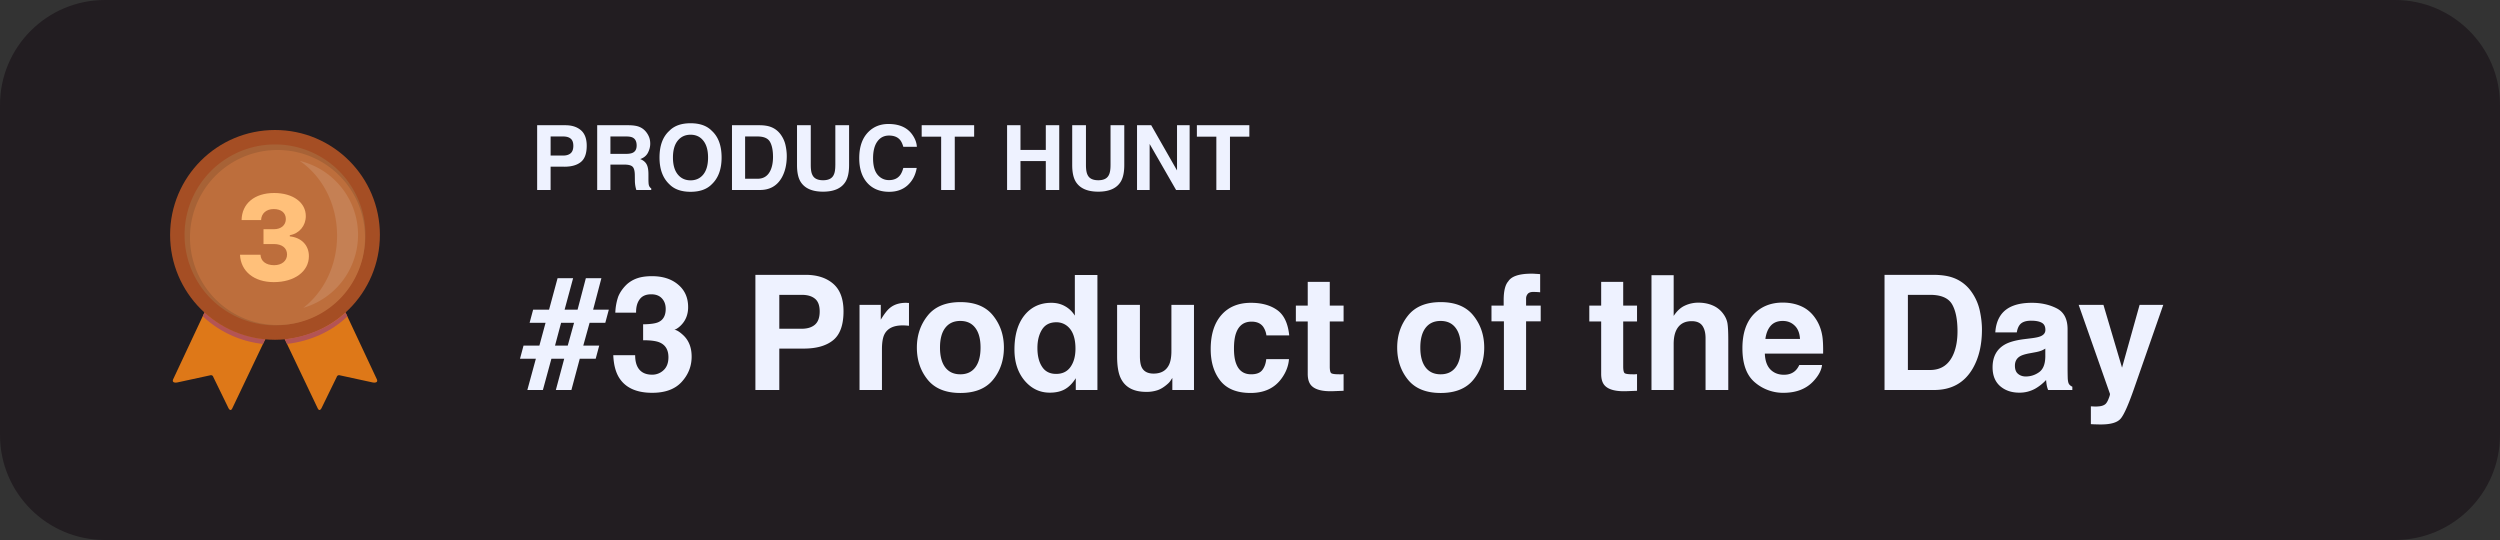 <svg xmlns="http://www.w3.org/2000/svg" width="250" height="54" fill="none"><rect width="100%" height="100%" fill="#333333" stroke="none"/><g clip-path="url(#a)"><path fill="#221D21" stroke="#221D21" d="M239.5.5h-229C4.977.5.5 4.977.5 10.5v33c0 5.523 4.477 10 10 10h229c5.523 0 10-4.477 10-10v-33c0-5.523-4.477-10-10-10Z"/><path fill="#EEF2FF" d="M56.437 16.67H55.06V19h-1.345v-6.477h2.822c.65 0 1.169.167 1.555.5.387.334.58.851.58 1.552 0 .764-.193 1.305-.58 1.621-.387.317-.939.475-1.657.475Zm.632-1.348c.176-.155.264-.402.264-.738 0-.337-.09-.578-.268-.721-.176-.144-.423-.215-.743-.215h-1.261v1.907h1.261c.32 0 .569-.078.747-.233Zm5.37 1.138h-1.397V19h-1.323v-6.477h3.178c.454.008.802.064 1.045.167.247.102.455.253.624.452.141.164.252.346.334.545.082.2.123.426.123.681 0 .308-.077.611-.233.91-.155.296-.411.505-.769.628.3.12.51.292.633.514.126.22.19.557.19 1.011v.435c0 .296.011.497.034.602a.54.54 0 0 0 .246.37V19h-1.49a3.191 3.191 0 0 1-.145-.905l-.008-.602c-.006-.413-.082-.689-.229-.826-.143-.138-.414-.207-.813-.207Zm.822-1.178c.27-.123.404-.366.404-.73 0-.392-.13-.655-.39-.79-.147-.077-.367-.114-.66-.114h-1.573v1.74h1.534c.304 0 .533-.036.685-.106Zm5.797 3.898c-.926 0-1.634-.252-2.123-.756-.656-.618-.984-1.508-.984-2.672 0-1.186.328-2.077.984-2.671.49-.504 1.197-.756 2.123-.756.925 0 1.633.252 2.122.756.653.594.98 1.485.98 2.671 0 1.164-.326 2.054-.98 2.672-.49.504-1.197.756-2.122.756Zm1.278-1.74c.314-.396.47-.958.47-1.688 0-.726-.158-1.287-.474-1.683-.313-.398-.738-.597-1.274-.597-.537 0-.964.197-1.284.593-.319.395-.479.958-.479 1.687 0 .73.16 1.292.48 1.688.319.395.746.593 1.283.593.536 0 .962-.198 1.278-.593ZM75.988 19h-2.79v-6.477h2.79c.401.005.735.052 1.002.14.454.15.822.423 1.103.822.225.322.38.67.461 1.046.082.375.123.732.123 1.072 0 .861-.173 1.59-.518 2.188-.47.806-1.193 1.209-2.171 1.209Zm1.006-4.825c-.208-.352-.62-.527-1.235-.527h-1.248v4.227h1.248c.639 0 1.084-.315 1.336-.945.138-.346.207-.757.207-1.235 0-.659-.103-1.166-.308-1.52Zm6.54 2.329v-3.982h1.375v3.982c0 .688-.107 1.224-.321 1.608-.398.703-1.159 1.055-2.28 1.055-1.123 0-1.885-.352-2.286-1.055-.214-.383-.32-.92-.32-1.608v-3.982h1.375v3.982c0 .445.052.77.158.976.164.363.521.544 1.072.544.548 0 .904-.181 1.068-.544.106-.206.158-.53.158-.976Zm7.241 2.013c-.483.442-1.101.663-1.854.663-.932 0-1.664-.299-2.197-.896-.534-.6-.8-1.424-.8-2.47 0-1.13.303-2.002.91-2.615.527-.533 1.198-.8 2.012-.8 1.09 0 1.887.358 2.39 1.073.28.401.429.804.45 1.208H90.33c-.087-.31-.2-.545-.338-.703-.246-.281-.61-.422-1.094-.422-.492 0-.88.2-1.165.598-.284.395-.426.956-.426 1.683 0 .726.15 1.271.448 1.635.302.36.684.54 1.147.54.475 0 .837-.155 1.086-.466.137-.167.252-.417.343-.751h1.34c-.117.706-.416 1.28-.897 1.723Zm6.64-5.994v1.146h-1.938V19h-1.362v-5.33h-1.947v-1.147h5.247ZM104.58 19v-2.892h-2.532V19h-1.34v-6.477h1.34v2.47h2.532v-2.47h1.344V19h-1.344Zm6.473-2.496v-3.982h1.375v3.982c0 .688-.107 1.224-.321 1.608-.398.703-1.158 1.055-2.28 1.055-1.122 0-1.884-.352-2.285-1.055-.214-.383-.321-.92-.321-1.608v-3.982h1.375v3.982c0 .445.053.77.158.976.164.363.522.544 1.073.544.548 0 .903-.181 1.068-.544.105-.206.158-.53.158-.976Zm7.91 2.496h-1.354l-2.645-4.601V19h-1.261v-6.477h1.419l2.58 4.521v-4.521h1.261V19Zm5.972-6.477v1.146h-1.938V19h-1.362v-5.33h-1.947v-1.147h5.247Zm-70.38 19.758H52.96l.352-1.312h1.593l.852-3.149h1.554l-.851 3.149h1.297l.828-3.149h1.555l-.828 3.149h1.57l-.352 1.312h-1.57l-.633 2.282h1.594l-.352 1.312h-1.593L57.14 39h-1.555l.836-3.125H55.14L54.289 39h-1.555l.852-3.125H52l.352-1.313h1.586l.617-2.28Zm2.218 2.282.633-2.282H56.11l-.609 2.282h1.273Zm7.196-4.633c-.25.333-.37.778-.36 1.336h-2.078a5.554 5.554 0 0 1 .29-1.602c.182-.443.468-.852.859-1.227a2.995 2.995 0 0 1 1.039-.609c.4-.14.893-.21 1.476-.21 1.084 0 1.956.28 2.618.843.666.557 1 1.307 1 2.25 0 .667-.198 1.23-.594 1.687-.25.287-.51.482-.781.586.203 0 .494.175.874.524.568.526.852 1.245.852 2.156 0 .958-.333 1.802-1 2.531-.661.724-1.643 1.086-2.945 1.086-1.604 0-2.719-.523-3.344-1.57-.328-.557-.51-1.286-.547-2.188h2.188c0 .454.073.829.218 1.125.271.547.763.82 1.477.82a1.63 1.63 0 0 0 1.14-.445c.329-.302.493-.734.493-1.296 0-.745-.302-1.243-.906-1.493-.344-.14-.886-.21-1.626-.21V32.43c.725-.01 1.23-.081 1.516-.211.495-.219.742-.662.742-1.328 0-.433-.127-.784-.382-1.055-.25-.27-.605-.406-1.063-.406-.526 0-.912.166-1.156.5Zm16.406 4.93H77.93V39h-2.39V27.484h5.015c1.156 0 2.078.297 2.765.891.688.594 1.032 1.513 1.032 2.758 0 1.36-.344 2.32-1.032 2.883-.687.562-1.669.843-2.945.843Zm1.125-2.4c.313-.275.469-.713.469-1.312 0-.599-.16-1.026-.477-1.28-.312-.256-.752-.384-1.32-.384H77.93v3.391h2.242c.568 0 1.01-.138 1.328-.414Zm8.758.08c-.896 0-1.498.29-1.805.874-.172.328-.258.833-.258 1.516V39h-2.242v-8.516h2.125v1.485c.344-.568.643-.956.899-1.164.416-.35.958-.524 1.625-.524a.55.55 0 0 1 .101.008c.031 0 .096.003.195.008v2.281a6.046 6.046 0 0 0-.64-.039Zm9.055-.977c.718.9 1.078 1.966 1.078 3.195 0 1.25-.36 2.32-1.079 3.21-.718.886-1.81 1.329-3.273 1.329s-2.555-.443-3.273-1.328c-.72-.89-1.079-1.961-1.079-3.211 0-1.23.36-2.294 1.079-3.196.718-.9 1.81-1.351 3.273-1.351 1.464 0 2.555.45 3.273 1.352Zm-3.282.53c-.65 0-1.153.232-1.508.696-.349.458-.523 1.115-.523 1.969 0 .854.174 1.513.523 1.976.355.464.857.696 1.508.696s1.151-.232 1.5-.696c.35-.463.524-1.122.524-1.976 0-.854-.175-1.51-.524-1.969-.349-.464-.849-.695-1.5-.695Zm13.711-4.593V39h-2.164v-1.18c-.318.505-.68.873-1.086 1.102-.406.229-.911.344-1.515.344-.995 0-1.834-.401-2.516-1.203-.677-.808-1.016-1.842-1.016-3.102 0-1.453.334-2.596 1-3.43.672-.833 1.568-1.25 2.688-1.25.515 0 .974.115 1.375.344.401.224.726.537.976.938V27.5h2.258Zm-6 7.297c0 .786.156 1.414.469 1.883.307.474.776.71 1.406.71.63 0 1.11-.234 1.438-.703.328-.468.492-1.075.492-1.82 0-1.041-.263-1.786-.789-2.234a1.699 1.699 0 0 0-1.125-.406c-.651 0-1.13.247-1.438.742-.302.49-.453 1.099-.453 1.828Zm13.492 3c-.02.026-.073.104-.156.234s-.182.245-.297.344c-.349.313-.687.526-1.015.64a3.417 3.417 0 0 1-1.141.172c-1.26 0-2.109-.453-2.547-1.359-.245-.5-.367-1.237-.367-2.21v-5.134h2.281v5.133c0 .485.057.85.172 1.094.203.432.602.648 1.195.648.761 0 1.282-.307 1.563-.922.146-.333.219-.773.219-1.32v-4.633h2.257V39h-2.164v-1.203Zm11.688-4.258h-2.281a1.98 1.98 0 0 0-.321-.86c-.25-.343-.638-.515-1.164-.515-.75 0-1.263.372-1.539 1.117-.146.396-.219.922-.219 1.578 0 .625.073 1.128.219 1.508.266.709.766 1.063 1.5 1.063.521 0 .891-.14 1.11-.422.218-.281.351-.646.398-1.094h2.273c-.052.677-.296 1.318-.734 1.922-.698.974-1.732 1.46-3.102 1.46-1.369 0-2.377-.405-3.023-1.218-.646-.812-.969-1.867-.969-3.164 0-1.464.357-2.602 1.071-3.414.713-.813 1.698-1.219 2.953-1.219 1.067 0 1.94.24 2.617.719.682.48 1.086 1.325 1.211 2.54Zm5.437 3.875v1.664l-1.054.04c-1.052.036-1.771-.147-2.157-.548-.25-.255-.375-.648-.375-1.18v-5.242h-1.187v-1.586h1.187v-2.375h2.204v2.375h1.382v1.586h-1.382v4.5c0 .35.044.568.132.657.089.083.36.125.813.125h.211l.226-.016Zm12.985-5.852c.718.902 1.078 1.967 1.078 3.196 0 1.25-.36 2.32-1.078 3.21-.719.886-1.81 1.329-3.274 1.329-1.463 0-2.554-.443-3.273-1.328-.719-.89-1.078-1.961-1.078-3.211 0-1.23.359-2.294 1.078-3.196.719-.9 1.81-1.351 3.273-1.351 1.464 0 2.555.45 3.274 1.352Zm-3.282.532c-.651 0-1.153.231-1.507.695-.349.458-.524 1.115-.524 1.969 0 .854.175 1.513.524 1.976.354.464.856.696 1.507.696.652 0 1.152-.232 1.5-.696.349-.463.524-1.122.524-1.976 0-.854-.175-1.51-.524-1.969-.348-.464-.848-.695-1.5-.695Zm9.954-4.68v1.813a6.768 6.768 0 0 0-.633-.032c-.292-.01-.495.055-.61.196a.705.705 0 0 0-.164.453v.718h1.461v1.57h-1.461V39h-2.218v-6.867h-1.243v-1.57h1.219v-.547c0-.912.154-1.54.461-1.883.323-.51 1.102-.766 2.336-.766.141 0 .268.005.383.016.114.005.271.015.469.031Zm9.687 10v1.664l-1.055.04c-1.052.036-1.77-.147-2.156-.548-.25-.255-.375-.648-.375-1.18v-5.242h-1.187v-1.586h1.187v-2.375h2.203v2.375h1.383v1.586h-1.383v4.5c0 .35.045.568.133.657.089.083.359.125.813.125h.211l.226-.016ZM172.828 34v5h-2.273v-5.18c0-.458-.078-.828-.235-1.11-.203-.395-.588-.593-1.156-.593-.588 0-1.036.198-1.344.594-.302.39-.453.95-.453 1.68V39h-2.219V27.523h2.219v4.07c.323-.494.695-.838 1.117-1.03a3.16 3.16 0 0 1 1.344-.297c.526 0 1.003.09 1.43.273a2.5 2.5 0 0 1 1.062.836c.235.318.378.646.43.984.052.334.078.88.078 1.641Zm9.375 2.5c-.057.505-.32 1.018-.789 1.54-.729.827-1.75 1.241-3.062 1.241a4.32 4.32 0 0 1-2.868-1.047c-.828-.698-1.242-1.833-1.242-3.406 0-1.474.373-2.604 1.117-3.39.75-.787 1.722-1.18 2.914-1.18.709 0 1.347.133 1.915.398.567.266 1.036.685 1.406 1.258.333.505.549 1.091.648 1.758.057.39.081.953.07 1.687h-5.828c.032.855.3 1.453.805 1.797.307.214.677.32 1.109.32.459 0 .831-.13 1.118-.39.156-.14.294-.336.414-.586h2.273ZM180 33.89c-.036-.588-.216-1.033-.539-1.335-.318-.308-.714-.461-1.188-.461-.515 0-.916.161-1.203.484-.281.323-.458.76-.531 1.313H180ZM193.414 39h-4.961V27.484h4.961c.714.01 1.307.094 1.781.25a3.799 3.799 0 0 1 1.961 1.461 5.13 5.13 0 0 1 .821 1.86c.145.666.218 1.302.218 1.906 0 1.531-.307 2.828-.922 3.89-.833 1.433-2.119 2.149-3.859 2.149Zm1.789-8.578c-.37-.625-1.101-.938-2.195-.938h-2.219V37h2.219c1.135 0 1.927-.56 2.375-1.68.245-.614.367-1.346.367-2.195 0-1.172-.182-2.073-.547-2.703Zm4.953.984c.589-.75 1.599-1.125 3.032-1.125.932 0 1.76.185 2.484.555.724.37 1.086 1.068 1.086 2.094v3.906c0 .27.005.599.015.984.016.292.06.49.133.594.073.104.183.19.328.258V39h-2.422a2.522 2.522 0 0 1-.14-.484 5.985 5.985 0 0 1-.063-.516 4.568 4.568 0 0 1-1.062.852 3.196 3.196 0 0 1-1.625.414c-.771 0-1.409-.22-1.914-.657-.5-.442-.75-1.067-.75-1.875 0-1.047.403-1.804 1.211-2.273.442-.255 1.093-.438 1.953-.547l.758-.094c.411-.052.705-.117.882-.195.318-.135.477-.346.477-.633 0-.349-.122-.588-.367-.719-.24-.135-.594-.203-1.063-.203-.526 0-.898.13-1.117.39-.156.194-.26.454-.312.782h-2.149c.047-.745.255-1.357.625-1.836Zm1.656 5.985c.209.172.464.257.766.257.479 0 .919-.14 1.32-.421.407-.282.618-.795.633-1.54v-.828a2.6 2.6 0 0 1-.429.22 3.77 3.77 0 0 1-.586.148l-.5.093c-.469.084-.805.185-1.008.305-.344.203-.516.518-.516.945 0 .38.107.654.32.82Zm10.391-.625 1.758-6.282h2.367l-2.922 8.375c-.562 1.615-1.008 2.615-1.336 3-.328.391-.984.586-1.968.586-.198 0-.357-.002-.477-.008-.12 0-.299-.007-.539-.023v-1.781l.281.015c.219.01.427.003.625-.023s.365-.086.5-.18c.13-.088.25-.273.36-.554.114-.282.161-.453.14-.516l-3.125-8.89h2.477l1.859 6.28Z"/><path fill="#DE7818" d="M21.33 29.364 17.328 37.9c-.126.258.007.42.427.34l3.258-.708a.244.244 0 0 1 .317.17l1.467 3.007c.14.324.302.39.428.133l4.26-8.934-6.155-2.544Zm12.34 0 4.002 8.536c.133.258-.007.42-.427.34l-3.258-.708a.246.246 0 0 0-.317.17l-1.467 3.007c-.14.324-.295.39-.428.133l-4.26-8.934 6.155-2.544Z"/><path fill="#B35454" fill-rule="evenodd" d="M26.298 34.392c0 .007-.014 0-.029 0a10.44 10.44 0 0 1-5.97-2.742c-.008-.008-.03-.015-.023-.023l.184-.39c.008-.015.022.022.03.03 1.577 1.466 3.767 2.388 6.007 2.66.008 0 .023 0 .023.008l-.222.457Z" clip-rule="evenodd"/><path fill="#A54E24" d="M27.5 33.978c5.793 0 10.489-4.696 10.489-10.489C37.989 17.696 33.293 13 27.5 13c-5.793 0-10.489 4.696-10.489 10.489 0 5.793 4.696 10.489 10.489 10.489Z"/><path fill="#A76236" d="M27.5 32.534a9.045 9.045 0 1 0 0-18.09 9.045 9.045 0 0 0 0 18.09Z"/><path fill="#BD6E3C" d="M27.75 32.5a8.75 8.75 0 1 0 0-17.5 8.75 8.75 0 0 0 0 17.5Z"/><path fill="#FFC07A" fill-rule="evenodd" d="M26.35 24.404h1.037c.82 0 1.318.398 1.318 1.048 0 .633-.527 1.067-1.289 1.067-.814 0-1.336-.399-1.365-1.043H24c.076 1.658 1.406 2.736 3.38 2.736 2.07 0 3.51-1.066 3.51-2.596 0-1.09-.744-1.857-1.91-1.98v-.111c.95-.176 1.6-.944 1.6-1.916 0-1.366-1.289-2.309-3.164-2.309-1.963 0-3.228 1.055-3.258 2.707h1.952c.024-.662.522-1.102 1.26-1.102.75 0 1.213.381 1.213.997 0 .615-.475 1.02-1.195 1.02H26.35v1.482Z" clip-rule="evenodd"/><path fill="#fff" fill-opacity=".2" fill-rule="evenodd" d="M29.97 16.09a7.604 7.604 0 0 1 .353 14.697c2.035-1.555 3.384-4.209 3.384-7.224 0-3.184-1.504-5.963-3.738-7.474h.001Z" clip-rule="evenodd" opacity=".618"/><path fill="#B35454" fill-rule="evenodd" d="M28.702 34.392c.007.007.022 0 .029 0 2.293-.288 4.4-1.21 5.986-2.728.007-.007.029-.014.022-.022l-.185-.39c-.007-.015-.022.022-.03.03-1.577 1.466-3.773 2.373-6.021 2.645-.008 0-.023 0-.023.008l.222.457Z" clip-rule="evenodd"/></g><defs><clipPath id="a"><path fill="#fff" d="M0 0h250v54H0z"/></clipPath></defs></svg>